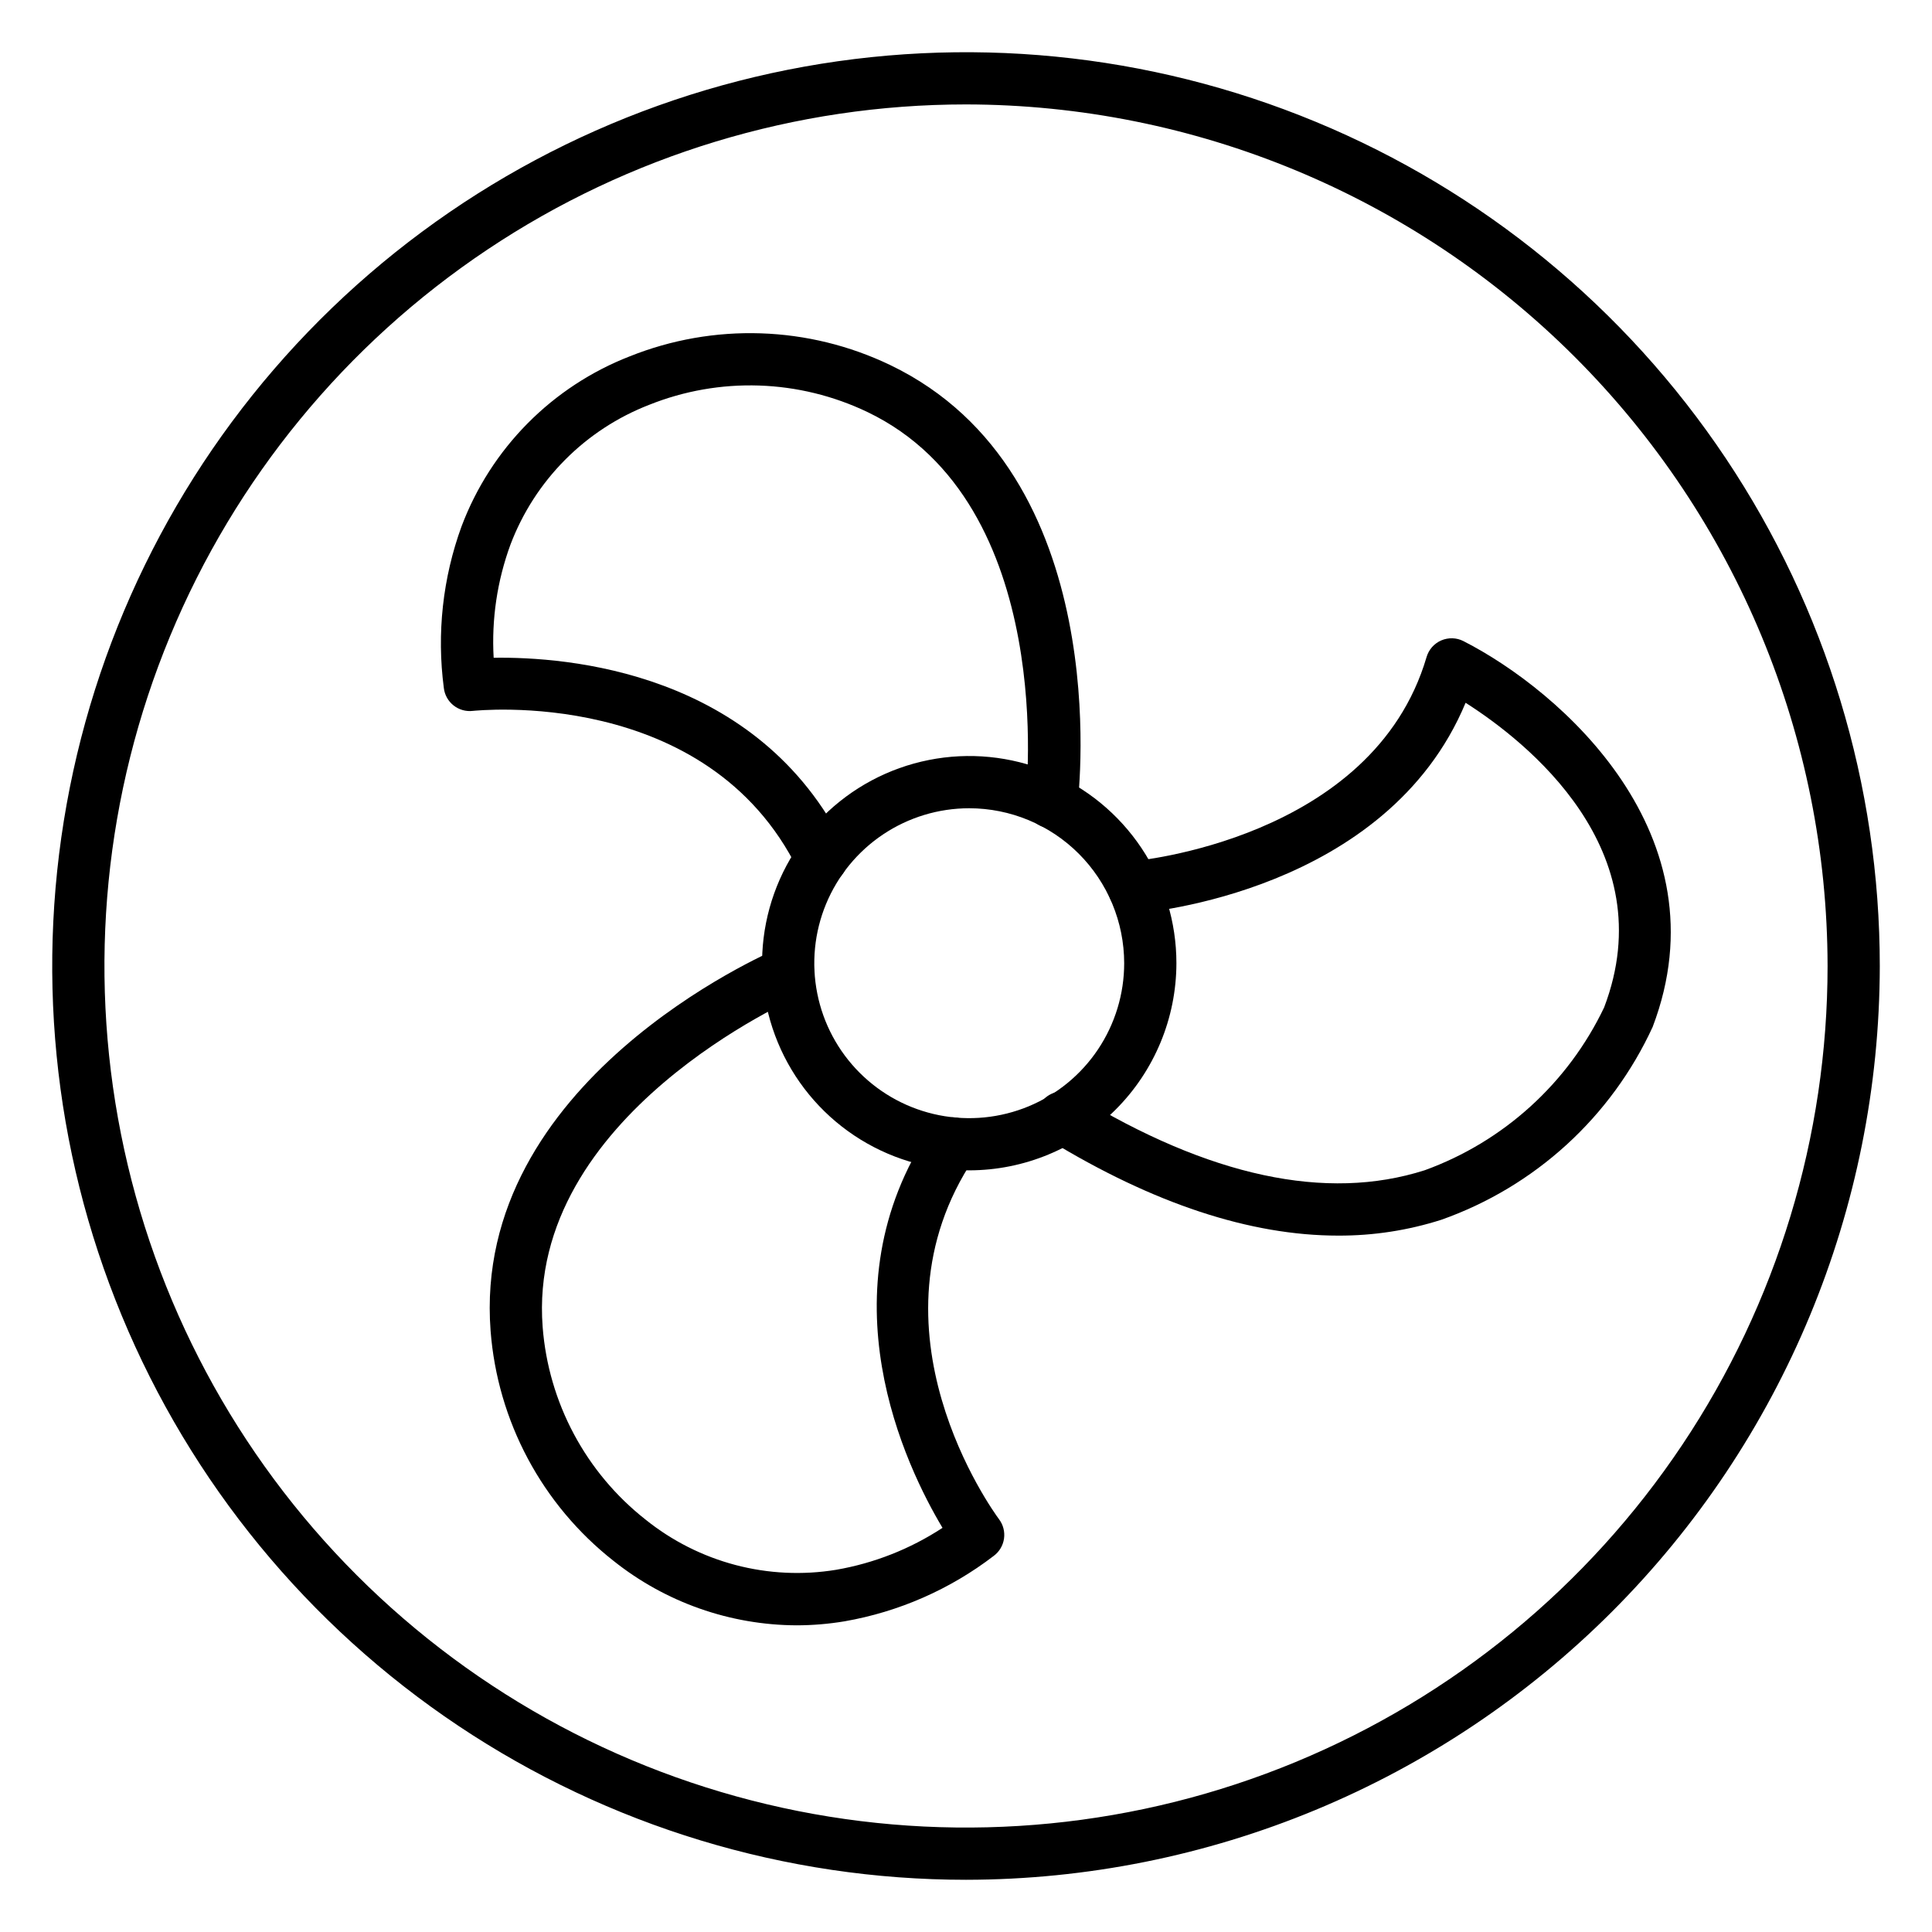 <svg width="120" height="120" viewBox="0 0 120 120" fill="none" xmlns="http://www.w3.org/2000/svg">
<path d="M60 116.757C48.775 116.757 37.801 113.428 28.468 107.192C19.134 100.955 11.859 92.091 7.564 81.72C3.268 71.349 2.144 59.937 4.334 48.927C6.524 37.918 11.929 27.805 19.867 19.867C27.805 11.929 37.918 6.524 48.927 4.334C59.937 2.144 71.349 3.268 81.72 7.564C92.091 11.859 100.955 19.134 107.192 28.468C113.428 37.801 116.757 48.775 116.757 60C116.74 75.048 110.754 89.474 100.114 100.114C89.474 110.754 75.048 116.74 60 116.757ZM60 6.486C49.416 6.486 39.07 9.625 30.27 15.505C21.469 21.385 14.61 29.743 10.56 39.521C6.51 49.3 5.45 60.059 7.515 70.44C9.58 80.821 14.676 90.356 22.16 97.84C29.644 105.324 39.179 110.42 49.56 112.485C59.941 114.55 70.7 113.49 80.479 109.44C90.257 105.39 98.615 98.531 104.495 89.731C110.375 80.93 113.514 70.584 113.514 60C113.497 45.812 107.854 32.211 97.822 22.178C87.79 12.146 74.188 6.503 60 6.486Z" fill="black"/>
<path d="M60.201 72.692C57.656 72.692 55.168 71.938 53.052 70.524C50.936 69.11 49.287 67.1 48.313 64.749C47.339 62.398 47.084 59.811 47.581 57.315C48.077 54.818 49.303 52.526 51.102 50.726C52.902 48.926 55.195 47.701 57.691 47.205C60.187 46.708 62.774 46.963 65.125 47.937C67.477 48.911 69.486 50.56 70.9 52.676C72.314 54.792 73.069 57.28 73.069 59.825C73.064 63.236 71.707 66.507 69.295 68.919C66.883 71.331 63.612 72.688 60.201 72.692ZM60.201 50.202C58.297 50.202 56.437 50.767 54.854 51.824C53.271 52.882 52.038 54.385 51.309 56.144C50.581 57.903 50.39 59.838 50.762 61.705C51.133 63.572 52.05 65.287 53.396 66.632C54.742 67.978 56.457 68.895 58.324 69.266C60.191 69.637 62.127 69.446 63.885 68.718C65.644 67.989 67.147 66.755 68.204 65.172C69.261 63.589 69.826 61.728 69.825 59.825C69.822 57.273 68.807 54.828 67.003 53.024C65.198 51.22 62.752 50.205 60.201 50.202Z" fill="black"/>
<path d="M51.029 54.942C50.726 54.943 50.428 54.859 50.17 54.699C49.912 54.539 49.704 54.31 49.57 54.037C43.925 42.568 29.51 44.145 29.364 44.155C28.938 44.205 28.51 44.083 28.173 43.817C27.836 43.551 27.618 43.162 27.568 42.736C27.12 39.345 27.498 35.895 28.672 32.682C29.575 30.289 30.972 28.113 32.772 26.295C34.572 24.477 36.734 23.059 39.118 22.132C41.703 21.098 44.473 20.612 47.255 20.704C50.037 20.796 52.769 21.465 55.279 22.667C69.277 29.381 67.025 49.182 66.923 50.022C66.871 50.449 66.651 50.838 66.312 51.103C65.974 51.368 65.543 51.488 65.116 51.436C64.689 51.384 64.3 51.165 64.035 50.826C63.77 50.487 63.65 50.057 63.702 49.63C63.725 49.447 65.768 31.294 53.877 25.591C51.772 24.584 49.481 24.024 47.149 23.946C44.816 23.869 42.494 24.276 40.327 25.142C38.361 25.903 36.577 27.07 35.092 28.566C33.607 30.062 32.453 31.854 31.706 33.825C30.881 36.072 30.525 38.465 30.662 40.855C35.144 40.787 47.092 41.656 52.485 52.612C52.58 52.803 52.635 53.011 52.649 53.223C52.663 53.436 52.634 53.649 52.566 53.851C52.497 54.052 52.389 54.239 52.248 54.399C52.108 54.559 51.937 54.689 51.746 54.783C51.523 54.892 51.277 54.946 51.029 54.942Z" fill="black"/>
<path d="M49.482 100.952C45.342 100.936 41.328 99.521 38.093 96.937C35.905 95.215 34.098 93.058 32.786 90.602C31.474 88.145 30.686 85.444 30.472 82.667C29.287 67.189 47.562 59.238 48.34 58.907C48.734 58.748 49.175 58.749 49.568 58.912C49.961 59.074 50.274 59.384 50.441 59.776C50.607 60.166 50.613 60.607 50.458 61.003C50.303 61.398 49.998 61.717 49.61 61.891C49.44 61.964 32.698 69.271 33.705 82.421C33.884 84.748 34.545 87.013 35.644 89.071C36.744 91.13 38.258 92.939 40.093 94.382C41.736 95.704 43.64 96.666 45.679 97.204C47.719 97.742 49.849 97.844 51.931 97.503C54.289 97.096 56.539 96.209 58.541 94.897C56.27 91.104 51.018 80.27 57.811 70.119C58.05 69.761 58.422 69.513 58.844 69.43C59.266 69.346 59.704 69.434 60.062 69.673C60.419 69.912 60.667 70.284 60.751 70.706C60.834 71.128 60.747 71.566 60.508 71.924C53.423 82.505 61.698 93.885 62.053 94.364C62.311 94.708 62.422 95.14 62.361 95.566C62.3 95.992 62.073 96.376 61.729 96.634C59.011 98.719 55.829 100.115 52.455 100.703C51.472 100.867 50.478 100.95 49.482 100.952Z" fill="black"/>
<path d="M83.123 76.746C77.655 76.746 71.645 74.765 65.176 70.818C64.989 70.71 64.825 70.565 64.694 70.393C64.563 70.221 64.468 70.024 64.415 69.814C64.361 69.605 64.35 69.386 64.382 69.172C64.414 68.959 64.489 68.753 64.601 68.569C64.714 68.384 64.862 68.224 65.038 68.097C65.214 67.971 65.413 67.88 65.624 67.832C65.834 67.784 66.053 67.778 66.266 67.816C66.479 67.853 66.683 67.933 66.864 68.05C75.104 73.077 82.383 74.638 88.492 72.686C93.39 70.908 97.392 67.275 99.636 62.572C103.365 52.772 94.771 46.031 91.031 43.651C86.139 55.396 71.199 56.682 70.532 56.732C70.106 56.762 69.684 56.622 69.361 56.342C69.037 56.062 68.837 55.666 68.803 55.24C68.771 54.813 68.907 54.391 69.185 54.065C69.462 53.739 69.856 53.535 70.283 53.499C70.433 53.488 85.263 52.182 88.607 40.81C88.674 40.581 88.791 40.37 88.948 40.191C89.106 40.013 89.302 39.871 89.52 39.777C89.739 39.683 89.976 39.638 90.214 39.645C90.452 39.653 90.686 39.712 90.898 39.821C96.944 42.902 107.183 51.859 102.65 63.783C101.375 66.555 99.557 69.043 97.303 71.101C95.049 73.158 92.406 74.742 89.53 75.76C87.459 76.422 85.297 76.754 83.123 76.746Z" fill="black"/>
</svg>
